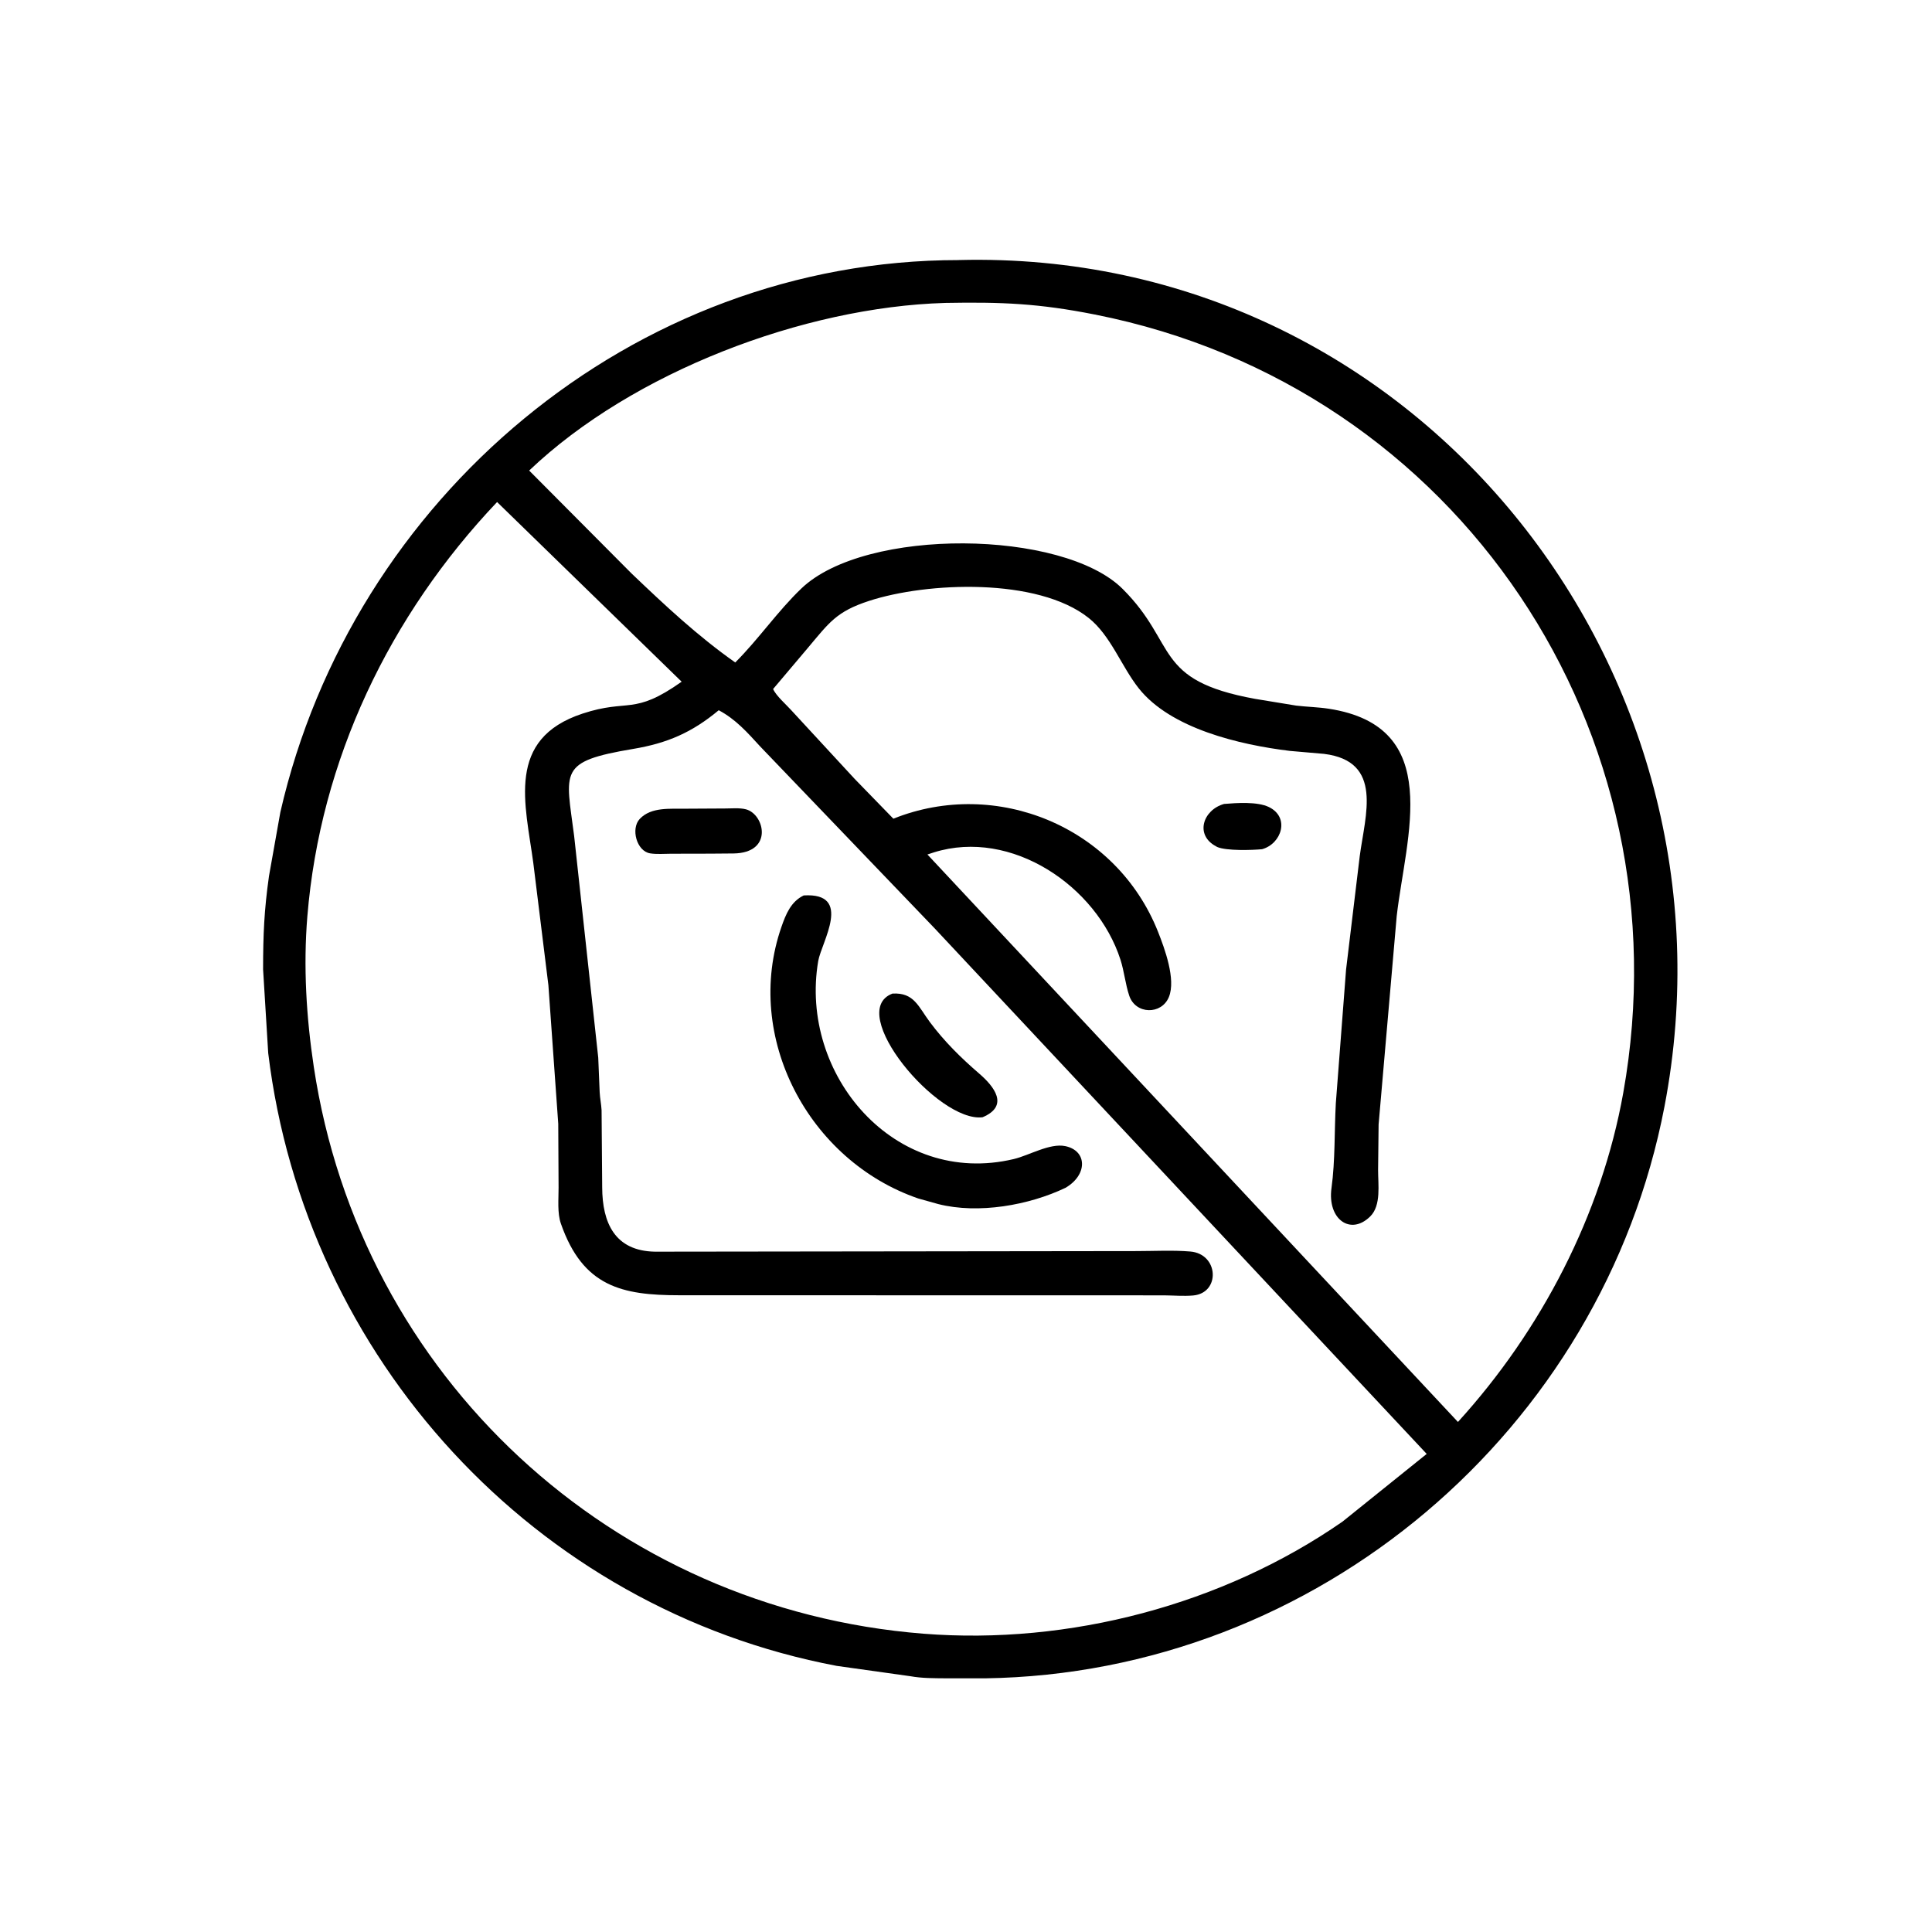<svg version="1.1" xmlns="http://www.w3.org/2000/svg" style="display: block;" viewBox="0 0 2048 2048" width="640" height="640">
<path transform="translate(0,0)" fill="rgb(0,0,0)" d="M 1044.25 1779.1 L 1002.47 1779.08 C 990.181 1778.97 977.298 1779.08 965.176 1776.88 L 887 1765.91 C 566.565 1705.34 323.562 1439.32 284.313 1116.33 L 278.887 1027.55 C 278.927 990.225 279.997 965.152 285.136 928.673 L 297.175 861 C 373.232 528.654 670.598 275.649 1016.3 275.699 L 1016.7 275.656 C 1500.01 263.48 1853.45 709.266 1764.38 1173.14 C 1698.5 1516.27 1396.1 1773.96 1044.25 1779.1 z M 1001.57 321.129 C 852.158 325.535 670.745 394.163 560.942 498.8 L 669.362 607.798 C 704.729 641.564 739.321 674.025 779.399 702.255 C 804.275 677.382 824.242 647.967 849.538 623.77 C 917.483 558.776 1126.81 561.239 1190 624.241 C 1248.93 683.003 1221.93 721.089 1330.41 740.817 L 1373.98 747.964 C 1385.44 749.338 1397.12 749.531 1408.5 751.277 C 1531.52 770.134 1490.28 886.268 1480.56 971.182 L 1461.38 1192 L 1460.84 1240.17 C 1460.77 1255.59 1464.3 1277.77 1452.52 1289.44 C 1431.63 1310.14 1406.93 1292.44 1411.43 1259.5 C 1415.48 1229.86 1414.38 1199.26 1416.04 1169.37 L 1426.89 1027.79 L 1441.36 907.667 C 1447.11 863.935 1466.77 806.925 1403.5 799.133 L 1367.24 795.98 C 1313.91 789.484 1241.07 772.365 1207.22 729.765 C 1188.73 706.505 1177.52 673.768 1154.04 655.07 C 1099.91 611.957 982.661 616.978 921.303 636.956 C 886.499 648.289 879.07 659.875 856.162 687.046 L 819.531 730.388 C 822.625 737.503 833.215 746.706 838.542 752.613 L 905.986 825.668 L 947.002 867.852 C 1056.25 824.068 1183.43 876.36 1227.58 987.789 C 1234.57 1005.44 1246.71 1038.26 1239.07 1056.89 C 1231.28 1075.9 1203.77 1075.49 1197.05 1055.5 C 1192.89 1043.13 1191.76 1029.75 1187.7 1017.19 C 1162.55 939.325 1072.15 877.994 990.155 903.5 L 983.105 905.795 L 1545.48 1507.34 C 1633.64 1410.5 1697.59 1287.76 1720.72 1158.45 C 1788.83 777.663 1547.28 409.89 1160.62 333.421 C 1101.45 321.717 1062.42 319.996 1001.67 321.11 L 1001.57 321.129 z M 526.931 532.174 C 413.023 652.306 339.414 805.333 325.795 971.456 C 321.435 1024.63 324.71 1078.36 332.645 1131 C 382.177 1459.59 649.377 1705.8 978.84 1731.79 C 1133.19 1743.97 1296.04 1701.13 1423.05 1613.03 L 1512.36 1541.21 L 990.999 984.333 L 805.768 791.222 C 792.175 776.382 779.947 762.473 761.891 752.881 C 733.411 776.592 707.257 787.832 671.212 793.879 C 591.18 807.306 599.764 816.897 608.631 886.295 L 634.16 1121.17 L 635.679 1157.82 C 635.999 1164.21 637.34 1170.46 637.7 1176.83 L 638.35 1258.72 C 638.497 1296.26 651.723 1326.09 694.313 1326.83 L 1204.67 1326.2 C 1223.46 1326.19 1243.07 1325.1 1261.78 1326.66 C 1292.06 1329.2 1293.9 1370.72 1264.73 1373.27 C 1254.7 1374.14 1243.95 1373.21 1233.84 1373.12 L 719.909 1373.02 C 659.455 1373.01 617.898 1364.01 594.577 1297.12 C 590.616 1285.76 592.169 1270.95 592.115 1258.98 L 591.768 1191.26 L 581.323 1044.34 L 565.351 915.028 C 556.99 852.301 535.787 783.373 617.534 756.442 C 666.68 740.251 671.247 758.983 722.572 722.637 L 526.931 532.174 z"/>
<path transform="translate(0,0)" fill="rgb(0,0,0)" d="M 1337.85 900.194 C 1327.52 901.204 1300.08 902.067 1290.37 897.87 L 1289 897.121 C 1266.36 885.072 1275.22 858.504 1297.56 852.213 C 1310.98 851.101 1332.92 849.595 1345.09 855.506 C 1367.55 866.411 1358.65 894.364 1337.85 900.194 z"/>
<path transform="translate(0,0)" fill="rgb(0,0,0)" d="M 752.75 904.905 L 711.249 904.993 C 704.131 904.997 696.162 905.726 689.129 904.588 C 674.885 902.284 668.415 878.45 678.171 868.08 C 690.3 855.187 710.664 857.548 726.765 857.253 L 768.597 857.024 C 775.491 857.019 784.135 856.158 790.812 857.933 C 810.496 863.165 820.132 904.109 777.643 904.703 L 752.75 904.905 z"/>
<path transform="translate(0,0)" fill="rgb(0,0,0)" d="M 1129.49 1259.12 C 1090.94 1277.57 1037.17 1287.17 994.599 1276.37 L 973.363 1270.43 C 857.082 1230.46 787.825 1099.22 828.325 982.627 C 833.016 969.124 838.399 955.728 851.975 949.192 C 904.51 946.011 870.725 998.81 867.335 1018.78 C 846.899 1139.15 948.337 1258.63 1074.66 1228.64 C 1090.96 1224.77 1112.9 1211.51 1129.27 1214.94 C 1152.66 1219.83 1153.03 1245.41 1129.49 1259.12 z"/>
<path transform="translate(0,0)" fill="rgb(0,0,0)" d="M 1041.56 1184.33 C 994.321 1190.25 895.606 1072.28 946.038 1053.24 C 968.987 1051.89 973.482 1067.09 985.79 1083.57 C 1001.09 1104.05 1018.73 1121.45 1038.02 1138.07 C 1053.59 1151.5 1070.36 1172.19 1041.56 1184.33 z"/>
</svg>